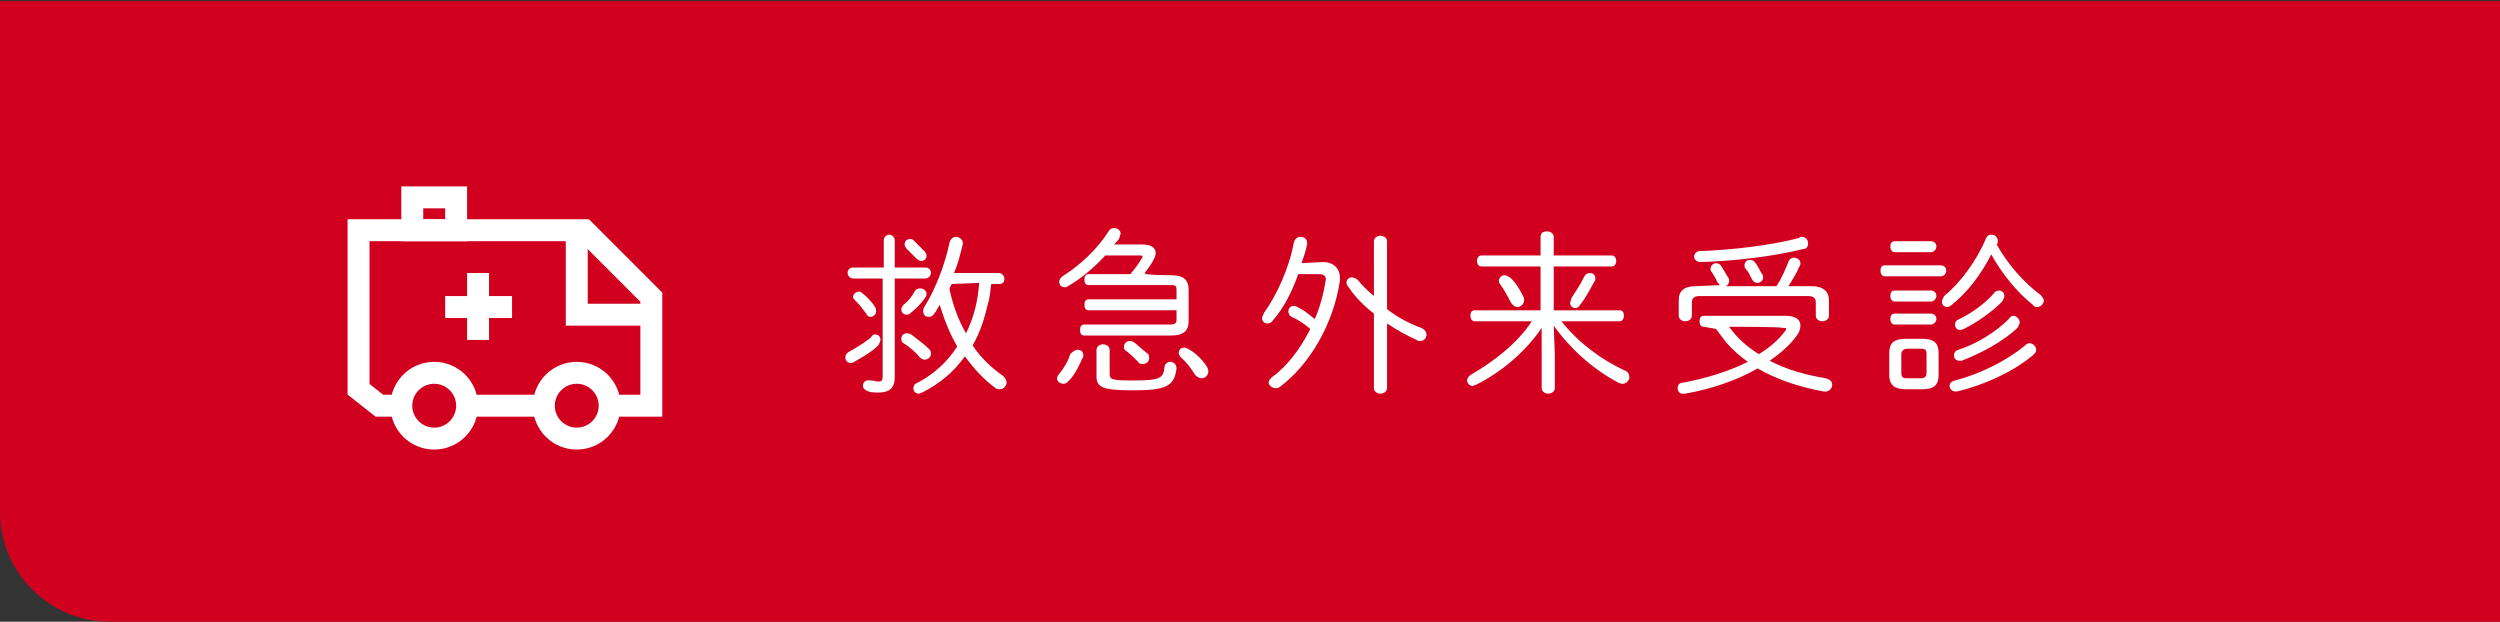 <?xml version="1.0" encoding="utf-8"?>
<!-- Generator: Adobe Illustrator 25.4.1, SVG Export Plug-In . SVG Version: 6.00 Build 0)  -->
<svg version="1.1" id="_レイヤー_2" xmlns="http://www.w3.org/2000/svg" xmlns:xlink="http://www.w3.org/1999/xlink" x="0px"
	 y="0px" viewBox="0 0 228 56.7" style="enable-background:new 0 0 228 56.7;" xml:space="preserve">
<rect x="0" y="0" width="228" height="56.7" fill="#333333" stroke="none"/>
<style type="text/css">
	.st0{fill:#D1001F;}
	.st1{fill:#FEFFFF;}
	.st2{fill:none;stroke:#FFFFFF;stroke-width:2;stroke-miterlimit:10;}
</style>
<g id="_レイヤー_1-2">
	<g>
		<path class="st0" d="M0,0.1h228v56.6H10c-5.5,0-10-4.5-10-10V0.1L0,0.1z"/>
		<g>
			<path class="st1" d="M79.8,30.5c0.3,0,0.5,0.2,0.5,0.5c0,0.1-0.1,0.3-0.2,0.5c-0.6,0.6-1.5,1.1-2.2,1.5c-0.1,0.1-0.2,0.1-0.3,0.1
				c-0.3,0-0.5-0.2-0.5-0.5c0-0.2,0.1-0.4,0.3-0.5c0.7-0.4,1.4-0.8,2-1.3C79.6,30.5,79.7,30.5,79.8,30.5L79.8,30.5z M77.8,25.4
				c-0.3,0-0.5-0.3-0.5-0.5c0-0.3,0.2-0.5,0.5-0.5h2.8v-2.5c0-0.3,0.3-0.5,0.5-0.5s0.5,0.2,0.5,0.5v2.5h2.8c0.3,0,0.5,0.2,0.5,0.5
				c0,0.2-0.2,0.5-0.5,0.5h-2.8v9c0,1-0.5,1.4-1.5,1.4c-0.3,0-0.6,0-0.9-0.1c-0.3-0.1-0.5-0.3-0.5-0.5c0-0.3,0.2-0.6,0.7-0.5
				c0.3,0,0.5,0.1,0.7,0.1c0.3,0,0.4-0.1,0.4-0.5v-8.9C80.6,25.4,77.8,25.4,77.8,25.4z M79.8,28c0.1,0.1,0.1,0.3,0.1,0.4
				c0,0.3-0.3,0.5-0.5,0.5c-0.2,0-0.3-0.1-0.4-0.3c-0.3-0.4-0.6-0.8-1-1.2c-0.1-0.1-0.2-0.2-0.2-0.3c0-0.3,0.3-0.5,0.5-0.5
				c0.1,0,0.2,0,0.3,0.1C79,27,79.5,27.5,79.8,28z M82.2,30.9c0-0.3,0.2-0.5,0.5-0.5c0.1,0,0.2,0,0.4,0.1c0.5,0.4,1.2,0.9,1.6,1.3
				c0.2,0.2,0.2,0.3,0.2,0.5c0,0.3-0.3,0.5-0.6,0.5c-0.1,0-0.3-0.1-0.4-0.2c-0.4-0.5-1-1-1.5-1.3C82.2,31.2,82.2,31,82.2,30.9
				L82.2,30.9z M82.7,28.7c-0.3,0-0.5-0.2-0.5-0.5c0-0.1,0.1-0.3,0.2-0.4c0.4-0.3,0.8-0.8,1-1.2c0.1-0.2,0.3-0.3,0.5-0.3
				c0.3,0,0.6,0.2,0.6,0.5c0,0.1,0,0.2-0.1,0.3c-0.3,0.5-0.9,1.1-1.3,1.4C82.9,28.7,82.8,28.7,82.7,28.7z M84.3,22.9
				c0.1,0.1,0.2,0.3,0.2,0.4c0,0.3-0.2,0.5-0.5,0.5c-0.1,0-0.3-0.1-0.4-0.2c-0.3-0.3-0.5-0.5-0.9-0.9c-0.1-0.1-0.2-0.3-0.2-0.4
				c0-0.3,0.2-0.5,0.5-0.5c0.1,0,0.2,0,0.3,0.1C83.6,22.2,84,22.6,84.3,22.9L84.3,22.9z M90.4,25.9c-0.1,0.6-0.1,1.2-0.3,1.8
				c-0.3,1.3-0.7,2.6-1.4,3.8c0.8,1.2,1.8,2.1,2.8,2.8c0.2,0.2,0.3,0.4,0.3,0.6c0,0.3-0.3,0.6-0.6,0.6c-0.1,0-0.3,0-0.4-0.1
				c-1.1-0.8-2-1.8-2.8-2.9c-1,1.4-2.3,2.5-3.9,3.3c-0.1,0-0.2,0.1-0.3,0.1c-0.3,0-0.5-0.2-0.5-0.5c0-0.2,0.1-0.4,0.4-0.5
				c1.5-0.8,2.7-1.9,3.6-3.3c-0.7-1.2-1.2-2.5-1.6-3.8c-0.2,0.3-0.3,0.6-0.5,0.8c-0.1,0.2-0.3,0.3-0.5,0.3c-0.3,0-0.5-0.2-0.5-0.5
				c0-0.1,0-0.3,0.1-0.4c1-1.6,1.9-3.9,2.3-5.9c0.1-0.3,0.3-0.5,0.6-0.5c0.3,0,0.7,0.3,0.6,0.7c-0.2,0.8-0.4,1.7-0.8,2.6h4.1
				c0.3,0,0.5,0.3,0.5,0.5c0,0.3-0.1,0.5-0.5,0.5H90.4L90.4,25.9z M86.8,25.9c-0.1,0.2-0.2,0.3-0.2,0.5c0.3,1.4,0.8,2.8,1.5,4
				c0.7-1.4,1.1-3,1.2-4.6L86.8,25.9L86.8,25.9z"/>
			<path class="st1" d="M106.8,25.1c1.1,0,1.6,0.4,1.6,1.3v2.9c0,0.9-0.5,1.3-1.6,1.3h-7.9c-0.3,0-0.4-0.2-0.4-0.5s0.1-0.5,0.4-0.5
				h7.7c0.6,0,0.7-0.1,0.7-0.5v-0.8h-8c-0.3,0-0.4-0.2-0.4-0.5s0.1-0.5,0.4-0.5h8v-0.8c0-0.5-0.1-0.5-0.7-0.5h-7.3
				c-0.3,0-0.4-0.2-0.4-0.5s0.1-0.5,0.4-0.5h3.8c0.4-0.5,0.8-1,1-1.4c0.1-0.1,0.1-0.1,0.1-0.2c0-0.1-0.1-0.1-0.3-0.1h-3.1
				c-1,1.1-2.2,2.1-3.4,2.8c-0.1,0.1-0.2,0.1-0.3,0.1c-0.3,0-0.5-0.2-0.5-0.5c0-0.2,0.1-0.3,0.3-0.5c1.6-1,3.2-2.5,4.2-4.1
				c0.1-0.2,0.3-0.3,0.5-0.3c0.3,0,0.6,0.2,0.6,0.5c0,0.1-0.1,0.2-0.1,0.4c-0.1,0.2-0.3,0.4-0.5,0.6h2.6c0.8,0,1.2,0.3,1.2,0.8
				c0,0.2-0.1,0.4-0.2,0.6c-0.2,0.4-0.5,0.8-0.8,1.2C104.2,25.1,106.8,25.1,106.8,25.1z M98.3,31.9c0.3,0,0.5,0.2,0.5,0.5
				c0,0.1,0,0.2-0.1,0.3c-0.3,0.7-0.7,1.5-1.2,2c-0.2,0.2-0.3,0.3-0.5,0.3c-0.3,0-0.6-0.2-0.6-0.5c0-0.1,0.1-0.3,0.2-0.4
				c0.4-0.5,0.8-1.1,1-1.8C97.9,32,98.1,31.9,98.3,31.9z M100,31.9c0-0.3,0.3-0.5,0.6-0.5s0.6,0.2,0.6,0.5v2.2
				c0,0.5,0.2,0.6,2.1,0.6c2.5,0,2.8-0.2,2.9-1.2c0-0.3,0.3-0.5,0.5-0.5c0.3,0,0.6,0.2,0.6,0.6c-0.2,1.6-0.9,2-4,2
				c-2.8,0-3.3-0.3-3.3-1.3C100,34.4,100,31.9,100,31.9z M104.6,32.2c0.2,0.1,0.2,0.3,0.2,0.5c0,0.3-0.3,0.5-0.6,0.5
				c-0.1,0-0.3,0-0.4-0.2c-0.4-0.4-0.8-0.8-1.1-1c-0.2-0.1-0.2-0.3-0.2-0.4c0-0.3,0.3-0.5,0.5-0.5c0.1,0,0.2,0,0.4,0.1
				C103.8,31.5,104.2,31.9,104.6,32.2L104.6,32.2z M110.1,33.5c0.1,0.2,0.1,0.3,0.1,0.4c0,0.3-0.3,0.6-0.6,0.6
				c-0.2,0-0.4-0.1-0.6-0.3c-0.3-0.5-0.8-1.2-1.3-1.6c-0.1-0.1-0.2-0.3-0.2-0.4c0-0.3,0.2-0.5,0.5-0.5c0.2,0,0.3,0.1,0.5,0.2
				C109.2,32.3,109.8,33,110.1,33.5L110.1,33.5z"/>
			<path class="st1" d="M120.7,23.9c0.9,0,1.5,0.6,1.5,1.4c0,0.1,0,0.2,0,0.3c-0.6,4-2.8,7.7-5.5,9.7c-0.1,0.1-0.3,0.1-0.4,0.1
				c-0.3,0-0.6-0.3-0.6-0.5c0-0.2,0.1-0.3,0.3-0.5c1.4-1,2.6-2.6,3.5-4.4c-0.6-0.5-1.2-0.9-1.7-1.1c-0.2-0.1-0.3-0.3-0.3-0.5
				c0-0.3,0.2-0.5,0.5-0.5c0.1,0,0.2,0,0.3,0.1c0.5,0.2,1,0.6,1.6,1.1c0.5-1.1,0.8-2.3,1-3.5c0.1-0.4-0.2-0.6-0.6-0.6h-1.9
				c-0.6,1.7-1.4,3.2-2.3,4.2c-0.1,0.2-0.3,0.3-0.5,0.3c-0.3,0-0.5-0.2-0.5-0.5c0-0.1,0.1-0.3,0.2-0.5c1.1-1.5,2.3-4.1,2.7-6.4
				c0.1-0.3,0.3-0.5,0.6-0.5c0.3,0,0.7,0.2,0.6,0.7c-0.1,0.6-0.3,1.1-0.5,1.7L120.7,23.9L120.7,23.9z M125.3,22
				c0-0.3,0.3-0.5,0.6-0.5s0.6,0.2,0.6,0.5v6.2c0.9,0.7,2,1.3,3.1,1.7c0.3,0.1,0.5,0.4,0.5,0.6c0,0.3-0.2,0.6-0.6,0.6
				c-0.1,0-0.2,0-0.3-0.1c-0.9-0.4-1.8-0.9-2.7-1.5v5.9c0,0.3-0.3,0.5-0.6,0.5s-0.6-0.2-0.6-0.5v-6.8c-0.9-0.7-1.7-1.5-2.3-2.4
				c-0.1-0.1-0.2-0.3-0.2-0.4c0-0.3,0.2-0.5,0.5-0.5c0.2,0,0.3,0.1,0.5,0.2c0.4,0.5,0.9,1,1.5,1.5V22z"/>
			<path class="st1" d="M140.6,29.9c-1.4,2.1-3.6,4-6,5.2c-0.1,0-0.2,0.1-0.3,0.1c-0.3,0-0.5-0.3-0.5-0.5c0-0.2,0.1-0.3,0.3-0.5
				c2.1-1.2,4.3-2.9,5.6-4.9h-5.2c-0.3,0-0.4-0.3-0.4-0.5c0-0.3,0.1-0.5,0.4-0.5h6v-4h-5.4c-0.3,0-0.4-0.3-0.4-0.5s0.1-0.5,0.4-0.5
				h5.4v-1.7c0-0.4,0.3-0.5,0.6-0.5s0.6,0.2,0.6,0.5v1.7h5.3c0.3,0,0.4,0.3,0.4,0.5s-0.1,0.5-0.4,0.5h-5.3v4h6
				c0.3,0,0.4,0.2,0.4,0.5c0,0.2-0.1,0.5-0.4,0.5h-5.3c1.5,1.9,3.6,3.5,5.8,4.5c0.3,0.1,0.4,0.4,0.4,0.6c0,0.3-0.3,0.6-0.6,0.6
				c-0.1,0-0.2,0-0.4-0.1c-2.3-1.2-4.4-3.1-5.9-5.2l0.1,2.6v3.1c0,0.3-0.3,0.5-0.6,0.5s-0.6-0.2-0.6-0.5v-3.1L140.6,29.9L140.6,29.9
				z M138.9,27c0.1,0.1,0.1,0.3,0.1,0.4c0,0.3-0.3,0.6-0.6,0.6c-0.2,0-0.4-0.1-0.6-0.4c-0.3-0.6-0.7-1.3-1-1.7
				c-0.1-0.1-0.1-0.2-0.1-0.3c0-0.3,0.3-0.5,0.5-0.5c0.2,0,0.3,0.1,0.5,0.2C138.2,25.7,138.6,26.4,138.9,27L138.9,27z M143.7,28.1
				c-0.3,0-0.5-0.2-0.5-0.5c0-0.1,0.1-0.2,0.1-0.4c0.4-0.6,0.8-1.2,1.2-2c0.1-0.2,0.3-0.3,0.5-0.3c0.3,0,0.5,0.2,0.5,0.5
				c0,0.1,0,0.2-0.1,0.3c-0.4,0.7-0.8,1.5-1.3,2.1C144,28,143.8,28.1,143.7,28.1L143.7,28.1z"/>
			<path class="st1" d="M155.4,29.8c-0.3,0-0.4-0.2-0.4-0.5s0.1-0.5,0.4-0.5h7.4c0.9,0,1.4,0.3,1.4,0.9c0,0.3-0.1,0.6-0.4,1
				c-0.6,0.8-1.4,1.5-2.4,2.2c1.5,0.8,3.3,1.3,5.1,1.6c0.4,0.1,0.6,0.3,0.6,0.6c0,0.3-0.3,0.7-0.8,0.6c-2.2-0.4-4.3-1.1-6-2.1
				c-1.9,1.1-4.3,1.9-6.6,2.3c-0.5,0.1-0.7-0.2-0.7-0.5c0-0.2,0.1-0.5,0.5-0.5c2.1-0.4,4.1-1,5.9-1.9c-0.7-0.5-1.4-1.1-2-1.8
				c-0.3-0.4-0.6-0.8-0.9-1.2L155.4,29.8L155.4,29.8z M156.9,26c-0.1,0-0.2-0.2-0.3-0.3c-0.1-0.3-0.3-0.6-0.5-0.9
				c-0.1-0.1-0.1-0.2-0.1-0.3c0-0.3,0.3-0.5,0.5-0.5c0.2,0,0.4,0.1,0.5,0.3c0.2,0.3,0.4,0.7,0.6,1c0.1,0.1,0.1,0.2,0.1,0.3
				c0,0.2-0.1,0.4-0.3,0.5h4.6c0.5-0.7,0.8-1.5,1.1-2.2c0.1-0.3,0.3-0.4,0.5-0.4c0.3,0,0.6,0.2,0.6,0.5c0,0.1,0,0.2-0.1,0.3
				c-0.2,0.5-0.6,1.2-1,1.8h2.1c1.1,0,1.6,0.5,1.6,1.3v1.4c0,0.3-0.3,0.5-0.6,0.5s-0.6-0.2-0.6-0.5v-1.2c0-0.4-0.2-0.6-0.7-0.6h-9.9
				c-0.5,0-0.7,0.2-0.7,0.6v1.2c0,0.3-0.3,0.5-0.6,0.5s-0.6-0.2-0.6-0.5v-1.4c0-0.9,0.5-1.3,1.6-1.3L156.9,26L156.9,26z M164.3,21.6
				c0.4,0,0.6,0.3,0.6,0.6c0,0.2-0.1,0.5-0.4,0.5c-2.8,0.7-6.3,1.1-9.4,1.2c-0.4,0-0.6-0.3-0.6-0.5c0-0.2,0.2-0.5,0.5-0.5
				c2.9-0.1,6.4-0.5,9.1-1.2C164.1,21.6,164.2,21.6,164.3,21.6L164.3,21.6z M157.7,29.8c0.7,1,1.6,1.8,2.7,2.5
				c1-0.6,1.8-1.3,2.4-2.1c0.1-0.1,0.1-0.2,0.1-0.2c0-0.1-0.1-0.1-0.4-0.1C162.5,29.8,157.7,29.8,157.7,29.8z M160.7,25
				c0.1,0.1,0.1,0.2,0.1,0.3c0,0.3-0.3,0.5-0.5,0.5c-0.2,0-0.4-0.1-0.5-0.3c-0.2-0.4-0.4-0.8-0.6-1c-0.1-0.1-0.1-0.2-0.1-0.3
				c0-0.3,0.2-0.5,0.5-0.5c0.2,0,0.4,0.1,0.5,0.3C160.3,24.2,160.5,24.7,160.7,25L160.7,25z"/>
			<path class="st1" d="M171.9,25.2c-0.3,0-0.4-0.3-0.4-0.5c0-0.3,0.1-0.5,0.4-0.5h5.1c0.3,0,0.5,0.2,0.5,0.5c0,0.2-0.2,0.5-0.5,0.5
				H171.9z M173.8,35.5c-0.9,0-1.5-0.3-1.5-1.3v-2c0-0.9,0.4-1.3,1.5-1.3h1.5c1.1,0,1.5,0.4,1.5,1.3v2c0,0.9-0.4,1.3-1.5,1.3H173.8z
				 M172.8,23c-0.3,0-0.4-0.3-0.4-0.5c0-0.3,0.1-0.5,0.4-0.5h3.3c0.3,0,0.5,0.2,0.5,0.5c0,0.2-0.2,0.5-0.5,0.5H172.8z M172.8,27.5
				c-0.3,0-0.4-0.3-0.4-0.5c0-0.3,0.1-0.5,0.4-0.5h3.3c0.3,0,0.5,0.2,0.5,0.5c0,0.2-0.2,0.5-0.5,0.5H172.8z M172.8,29.6
				c-0.3,0-0.4-0.3-0.4-0.5c0-0.3,0.1-0.5,0.4-0.5h3.3c0.3,0,0.5,0.2,0.5,0.5c0,0.2-0.2,0.5-0.5,0.5H172.8z M175.1,34.5
				c0.4,0,0.6-0.1,0.6-0.5v-1.7c0-0.4-0.1-0.5-0.6-0.5h-1.1c-0.4,0-0.6,0.2-0.6,0.5V34c0,0.4,0.1,0.5,0.6,0.5H175.1z M178,27.8
				c-0.1,0.1-0.3,0.2-0.4,0.2c-0.3,0-0.5-0.2-0.5-0.5c0-0.1,0.1-0.3,0.2-0.5c1.5-1.2,3-3.3,3.8-5.2c0.1-0.3,0.3-0.4,0.5-0.4
				c0.3,0,0.6,0.2,0.6,0.6c0,0.1,0,0.2-0.1,0.3c1,1.8,2.5,3.5,4,4.6c0.2,0.2,0.3,0.4,0.3,0.5c0,0.3-0.3,0.6-0.6,0.6
				c-0.1,0-0.3,0-0.4-0.2c-1.4-1.1-2.8-2.8-3.8-4.6C180.7,25,179.4,26.7,178,27.8L178,27.8z M185.1,31.3c0.3,0,0.6,0.3,0.6,0.6
				c0,0.2-0.1,0.3-0.3,0.5c-1.8,1.5-4.4,2.7-6.9,3.3c-0.1,0-0.1,0-0.2,0c-0.3,0-0.5-0.3-0.5-0.5c0-0.2,0.1-0.4,0.5-0.5
				c2.3-0.6,4.7-1.8,6.4-3.2C184.8,31.4,184.9,31.3,185.1,31.3L185.1,31.3z M183.6,28.8c0.3,0,0.6,0.3,0.6,0.6
				c0,0.1-0.1,0.3-0.2,0.5c-1.4,1.3-3.3,2.3-5.1,3c-0.1,0-0.1,0-0.2,0c-0.3,0-0.5-0.2-0.5-0.5c0-0.2,0.1-0.4,0.4-0.5
				c1.6-0.5,3.4-1.6,4.6-2.8C183.3,28.9,183.5,28.8,183.6,28.8L183.6,28.8z M182.3,26.5c0.3,0,0.5,0.2,0.5,0.5
				c0,0.1-0.1,0.3-0.2,0.5c-1,1-2.3,1.9-3.5,2.5c-0.1,0-0.2,0.1-0.3,0.1c-0.3,0-0.5-0.2-0.5-0.5c0-0.2,0.1-0.4,0.4-0.5
				c1.2-0.6,2.3-1.4,3.1-2.3C181.9,26.6,182.1,26.5,182.3,26.5L182.3,26.5z"/>
		</g>
		<g>
			<circle class="st2" cx="39.6" cy="37" r="3"/>
			<circle class="st2" cx="52.6" cy="37" r="3"/>
			<line class="st2" x1="49.8" y1="37" x2="42.4" y2="37"/>
			<polyline class="st2" points="36.8,37 34.6,37 32.7,35.5 32.7,21 53.3,21 59.4,27.1 59.4,37 55.4,37 			"/>
			<line class="st2" x1="40.6" y1="28" x2="46.7" y2="28"/>
			<line class="st2" x1="43.6" y1="24.9" x2="43.6" y2="31"/>
			<rect x="37.6" y="18" class="st2" width="4" height="3"/>
			<polyline class="st2" points="52.6,21 52.6,28.7 59.4,28.7 			"/>
		</g>
	</g>
</g>
</svg>
